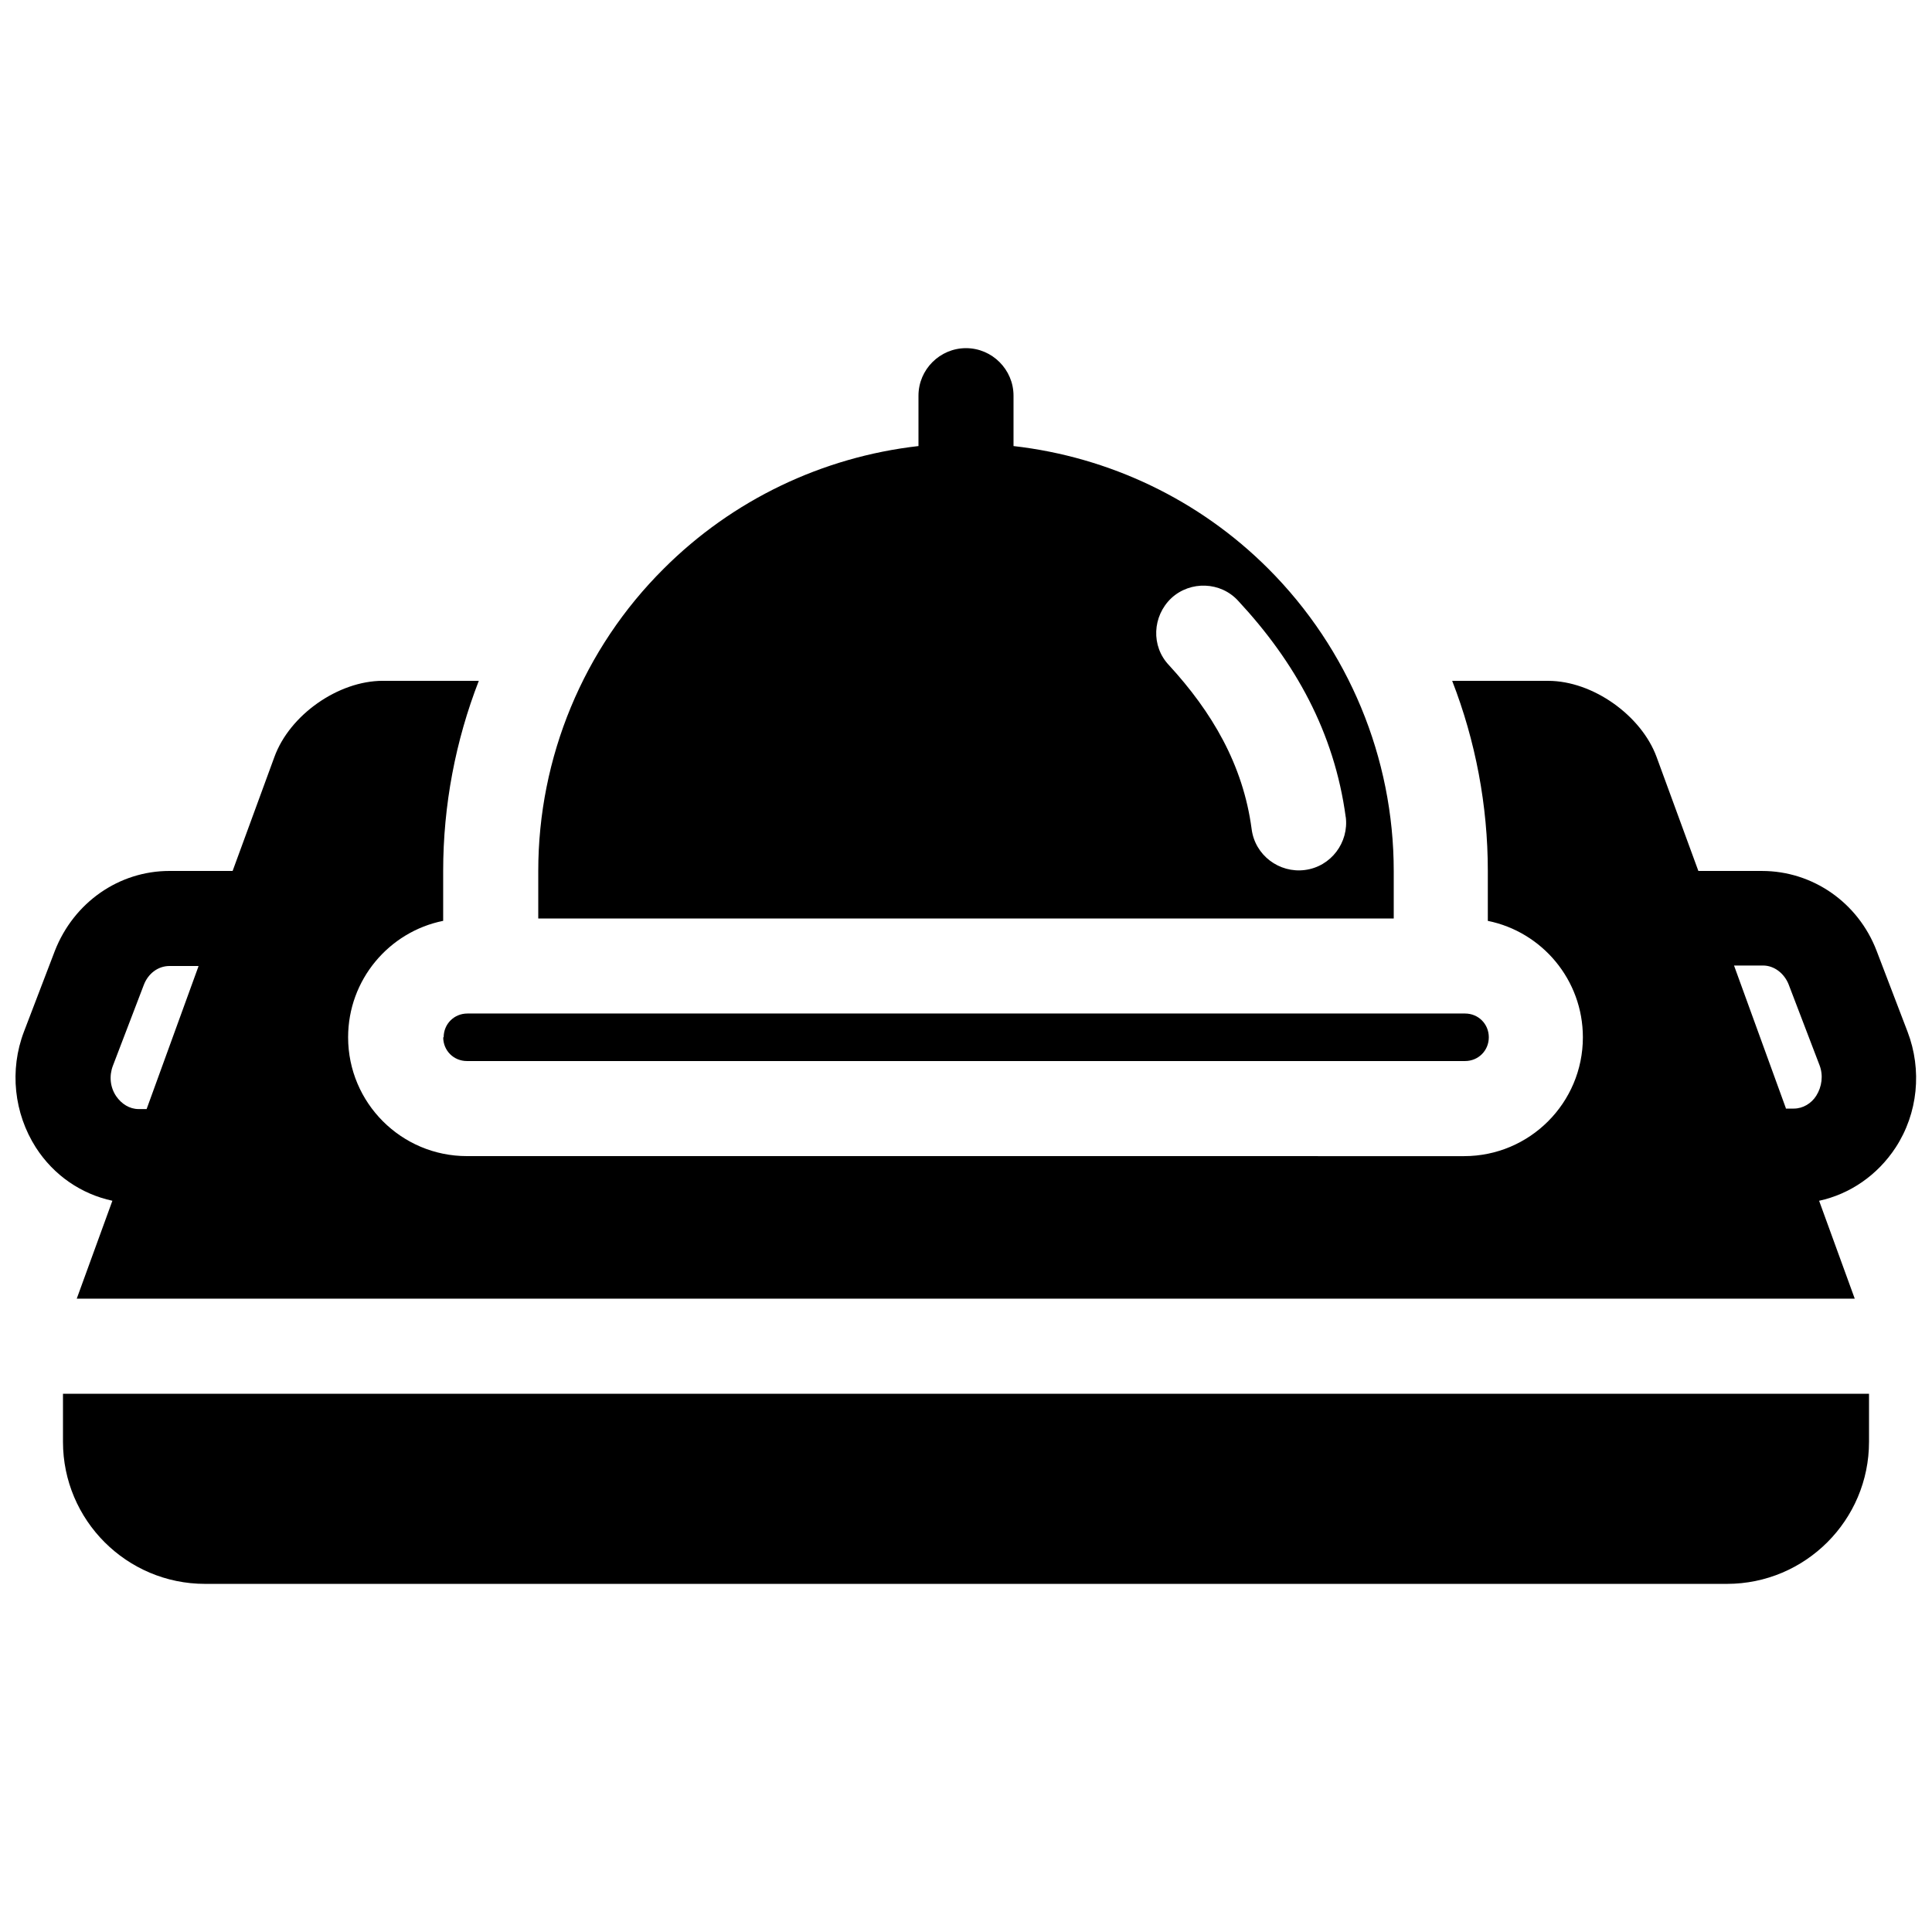 <?xml version="1.0" encoding="UTF-8"?>
<!-- Uploaded to: ICON Repo, www.iconrepo.com, Generator: ICON Repo Mixer Tools -->
<svg width="800px" height="800px" version="1.1" viewBox="144 144 512 512" xmlns="http://www.w3.org/2000/svg">
 <defs>
  <clipPath id="a">
   <path d="m148.09 236h503.81v328h-503.81z"/>
  </clipPath>
 </defs>
 <g clip-path="url(#a)">
  <path d="m639.31 513.36h-478.62v12.723c0 20.781 16.879 37.66 37.66 37.66h403.3c20.781 0 37.66-16.879 37.66-37.66zm-433.53-138.55h-16.879c-13.352 0-25.316 8.312-30.355 21.16l-8.188 21.41c-3.906 10.203-2.644 21.664 3.148 30.73 4.785 7.43 12.09 12.344 20.277 14.105l-9.445 25.945 471.19 0.004-9.445-25.945c8.188-1.762 15.492-6.801 20.277-14.105 5.918-9.07 7.055-20.531 3.148-30.73l-8.188-21.41c-4.914-12.848-17.004-21.16-30.355-21.16h-16.879l-11.082-30.23c-4.031-10.957-16.879-20.152-28.719-20.152h-25.441c6.172 15.871 9.445 33 9.445 50.383v13.227c14.359 2.898 25.191 15.617 25.191 30.859 0 17.383-14.105 31.488-31.488 31.488l-264.25-0.008c-17.383 0-31.488-14.105-31.488-31.488 0-15.242 10.832-27.961 25.191-30.859v-13.227c0-17.383 3.273-34.512 9.445-50.383h-25.441c-11.84 0-24.688 9.07-28.719 20.152l-11.082 30.23zm-9.195 25.191h-7.684c-3.023 0-5.668 2.016-6.801 5.039l-8.188 21.41c-1.008 2.644-0.754 5.668 0.883 8.062 1.387 2.016 3.527 3.402 5.918 3.402h2.141l13.73-37.785zm420.68 37.785h2.141c2.394 0 4.66-1.387 5.918-3.402 1.512-2.394 1.891-5.414 0.883-8.062l-8.188-21.41c-1.133-2.898-3.777-5.039-6.801-5.039h-7.684l13.73 37.785zm-355.69-18.895c0-3.527 2.769-6.297 6.297-6.297h264.38c3.527 0 6.297 2.769 6.297 6.297s-2.769 6.297-6.297 6.297h-264.5c-3.527 0-6.297-2.769-6.297-6.297zm125.83-156.68v-13.352c0-6.926 5.668-12.594 12.594-12.594 6.926 0 12.594 5.668 12.594 12.594v13.352c25.441 2.898 49.246 14.234 67.512 32.496 21.285 21.285 33.25 50.129 33.25 80.105v12.594h-226.71v-12.594c0-30.102 11.965-58.945 33.25-80.105 18.262-18.262 42.066-29.598 67.512-32.496zm113.23 98.367c-3.023-22.547-13.477-41.188-28.465-57.309-4.66-5.164-12.723-5.414-17.758-0.754-5.039 4.785-5.414 12.723-0.629 17.758 11.336 12.344 19.648 26.324 21.914 43.453 0.883 6.926 7.305 11.715 14.105 10.832 6.926-0.883 11.715-7.305 10.832-14.105z" fill-rule="evenodd"/>
 </g>
</svg>